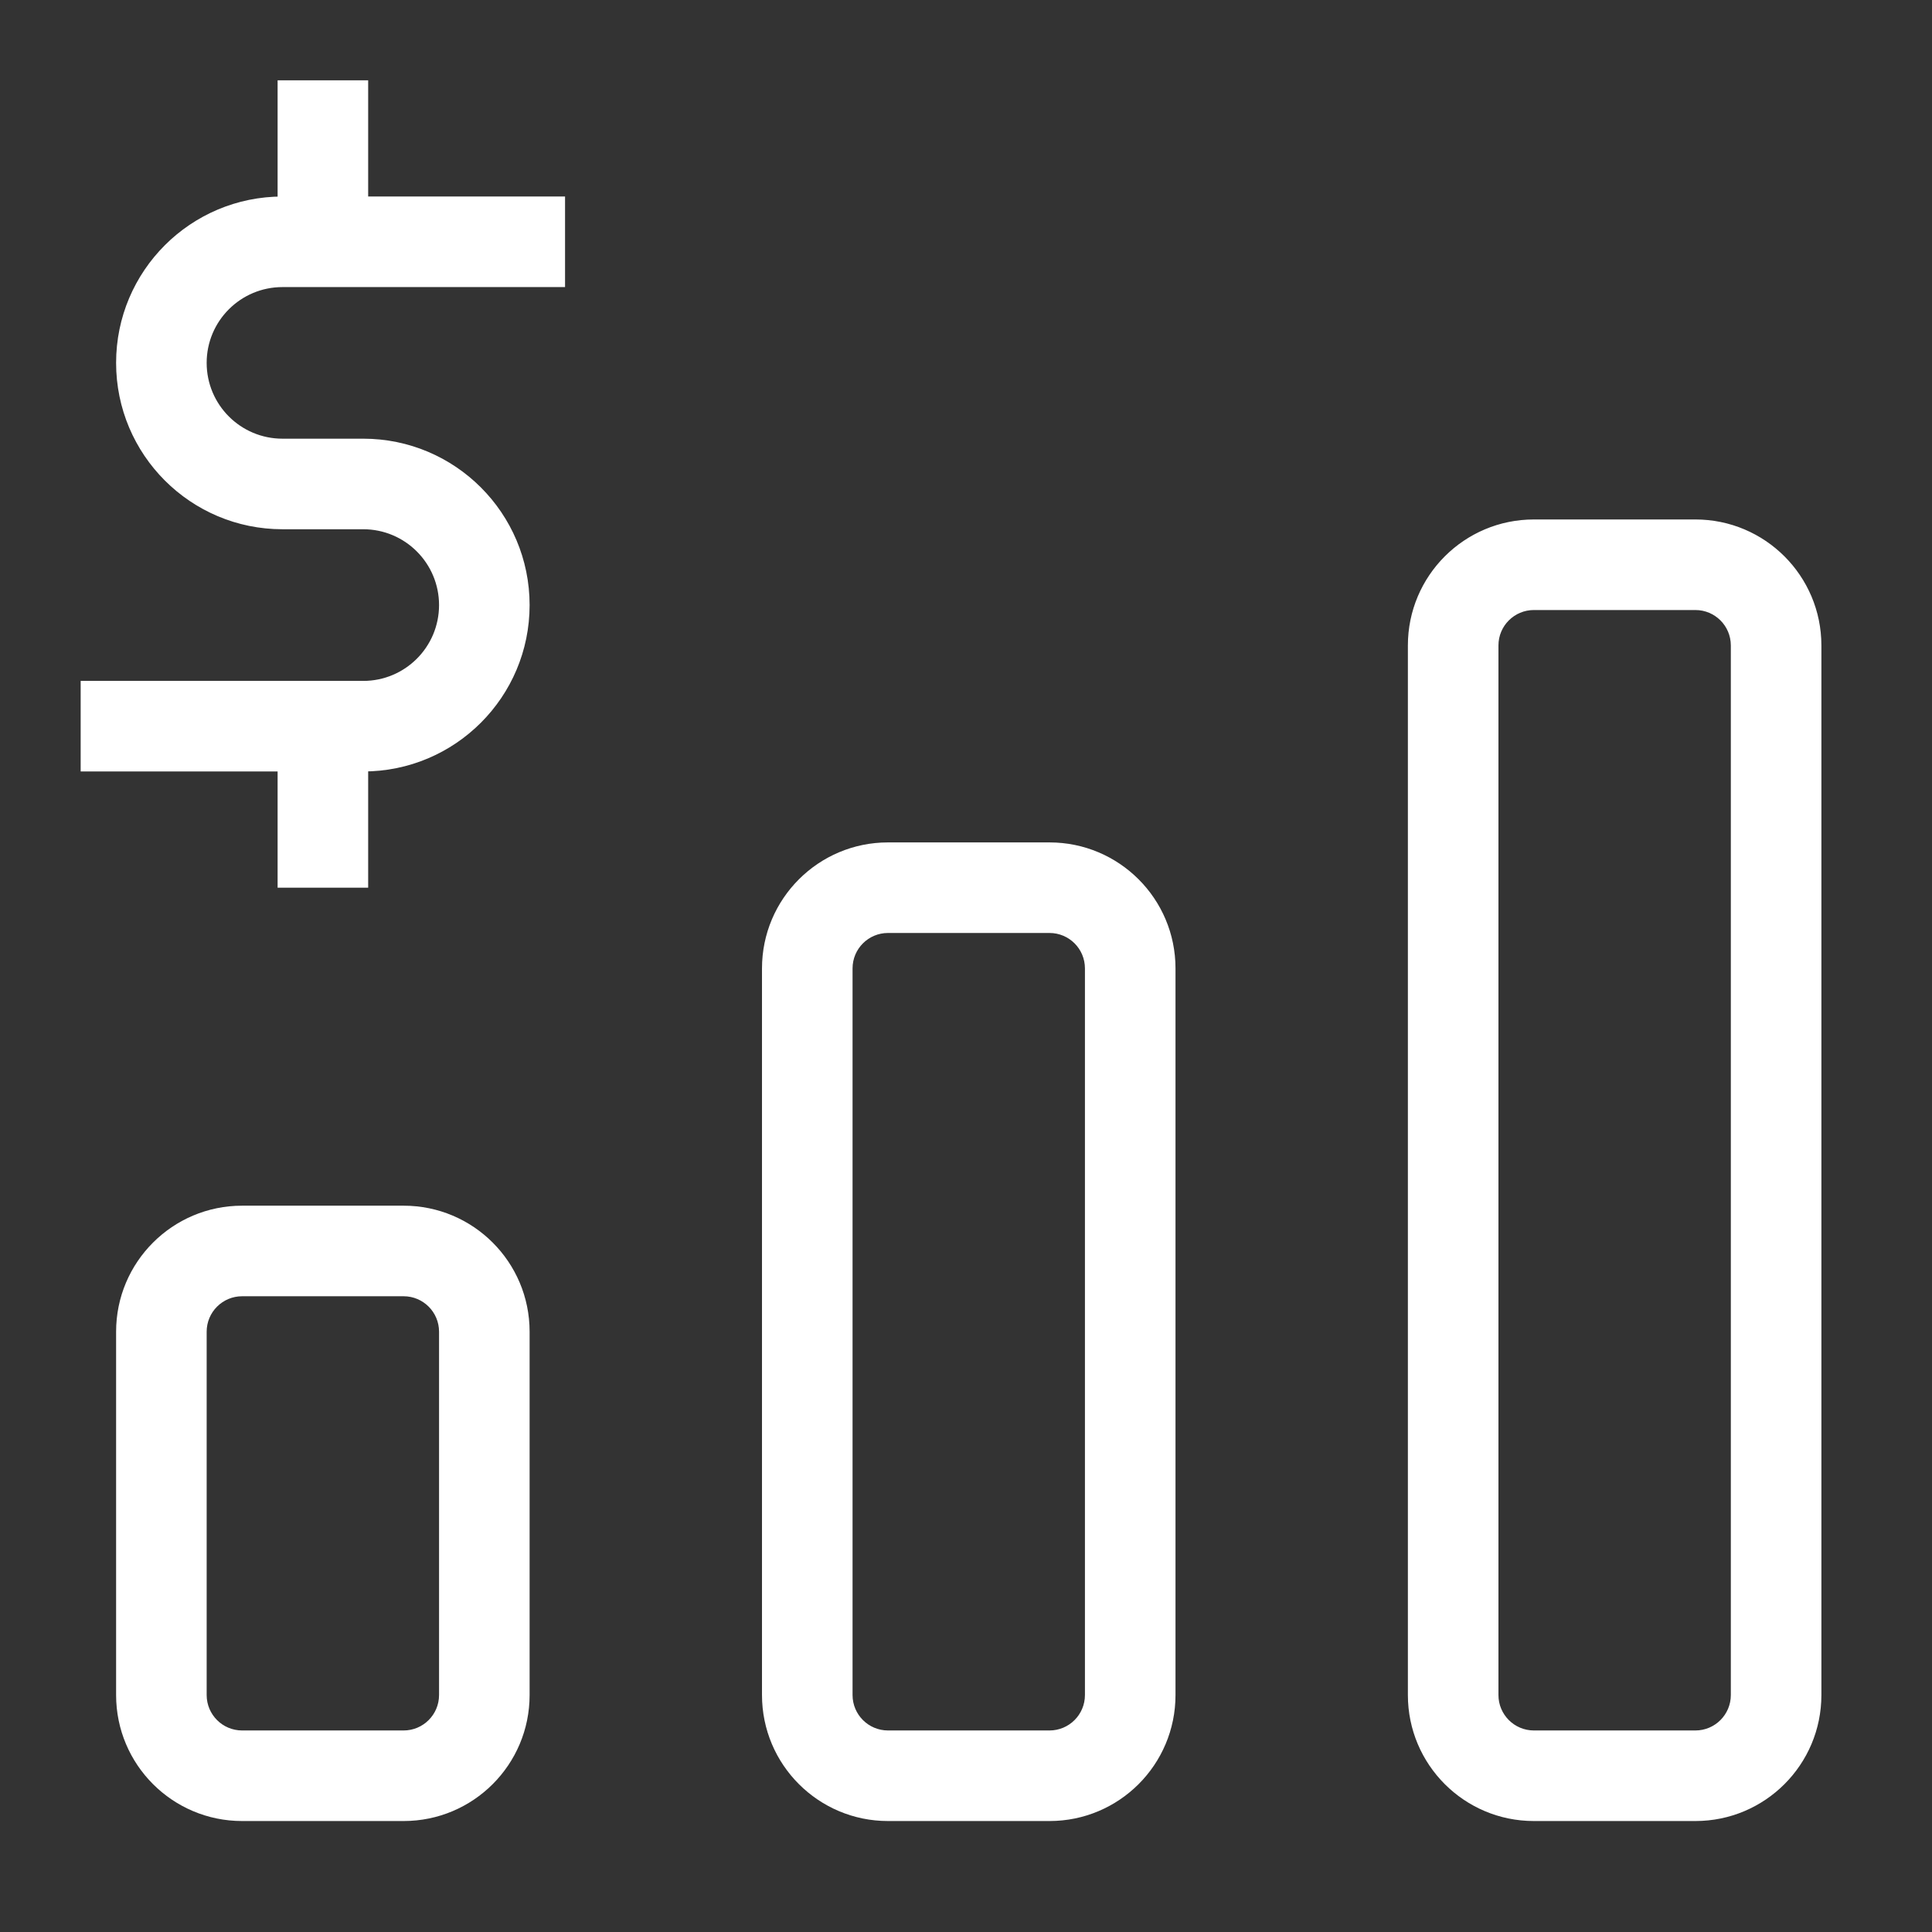 <svg width="32" height="32" viewBox="0 0 32 32" fill="none" xmlns="http://www.w3.org/2000/svg">
<rect x="0" y="0" width="32" height="32" fill="#333333" stroke="none"/>
<path d="M17.383 13.953H14.708V15.453H17.383V13.953ZM12.621 16.04V28.075H14.121V16.04H12.621ZM14.708 30.162H17.383V28.662H14.708V30.162ZM19.47 28.075V16.04H17.97V28.075H19.47ZM17.383 30.162C18.536 30.162 19.47 29.228 19.47 28.075H17.97C17.97 28.399 17.707 28.662 17.383 28.662V30.162ZM12.621 28.075C12.621 29.228 13.556 30.162 14.708 30.162V28.662C14.384 28.662 14.121 28.399 14.121 28.075H12.621ZM14.708 13.953C13.556 13.953 12.621 14.887 12.621 16.04H14.121C14.121 15.715 14.384 15.453 14.708 15.453V13.953ZM17.383 15.453C17.707 15.453 17.97 15.715 17.97 16.04H19.47C19.47 14.887 18.536 13.953 17.383 13.953V15.453ZM28.081 8.604H25.406V10.104H28.081V8.604ZM23.319 10.691V28.075H24.819V10.691H23.319ZM25.406 30.162H28.081V28.662H25.406V30.162ZM30.168 28.075V10.691H28.668V28.075H30.168ZM28.081 30.162C29.233 30.162 30.168 29.228 30.168 28.075H28.668C28.668 28.399 28.405 28.662 28.081 28.662V30.162ZM23.319 28.075C23.319 29.228 24.253 30.162 25.406 30.162V28.662C25.082 28.662 24.819 28.399 24.819 28.075H23.319ZM25.406 8.604C24.253 8.604 23.319 9.538 23.319 10.691H24.819C24.819 10.366 25.082 10.104 25.406 10.104V8.604ZM28.081 10.104C28.405 10.104 28.668 10.366 28.668 10.691H30.168C30.168 9.538 29.233 8.604 28.081 8.604V10.104ZM4.01 21.47H6.685V19.97H4.01V21.47ZM7.272 22.057V28.075H8.772V22.057H7.272ZM6.685 28.662H4.01V30.162H6.685V28.662ZM3.423 28.075V22.057H1.923V28.075H3.423ZM4.01 28.662C3.686 28.662 3.423 28.399 3.423 28.075H1.923C1.923 29.228 2.858 30.162 4.01 30.162V28.662ZM7.272 28.075C7.272 28.399 7.009 28.662 6.685 28.662V30.162C7.838 30.162 8.772 29.228 8.772 28.075H7.272ZM6.685 21.47C7.009 21.47 7.272 21.733 7.272 22.057H8.772C8.772 20.904 7.838 19.97 6.685 19.97V21.47ZM4.01 19.97C2.858 19.97 1.923 20.904 1.923 22.057H3.423C3.423 21.733 3.686 21.47 4.01 21.47V19.97ZM9.359 3.255H5.348V4.755H9.359V3.255ZM5.348 3.255H4.679V4.755H5.348V3.255ZM4.679 8.766H6.016V7.266H4.679V8.766ZM6.016 11.278H5.348V12.778H6.016V11.278ZM5.348 11.278H1.336V12.778H5.348V11.278ZM7.272 10.022C7.272 10.716 6.71 11.278 6.016 11.278V12.778C7.538 12.778 8.772 11.544 8.772 10.022H7.272ZM6.016 8.766C6.71 8.766 7.272 9.329 7.272 10.022H8.772C8.772 8.5 7.538 7.266 6.016 7.266V8.766ZM1.923 6.01C1.923 7.532 3.157 8.766 4.679 8.766V7.266C3.985 7.266 3.423 6.704 3.423 6.01H1.923ZM4.679 3.255C3.157 3.255 1.923 4.488 1.923 6.01H3.423C3.423 5.317 3.985 4.755 4.679 4.755V3.255ZM6.098 4.005V1.33H4.598V4.005H6.098ZM4.598 12.028V14.703H6.098V12.028H4.598Z" fill="white"/>
</svg>
